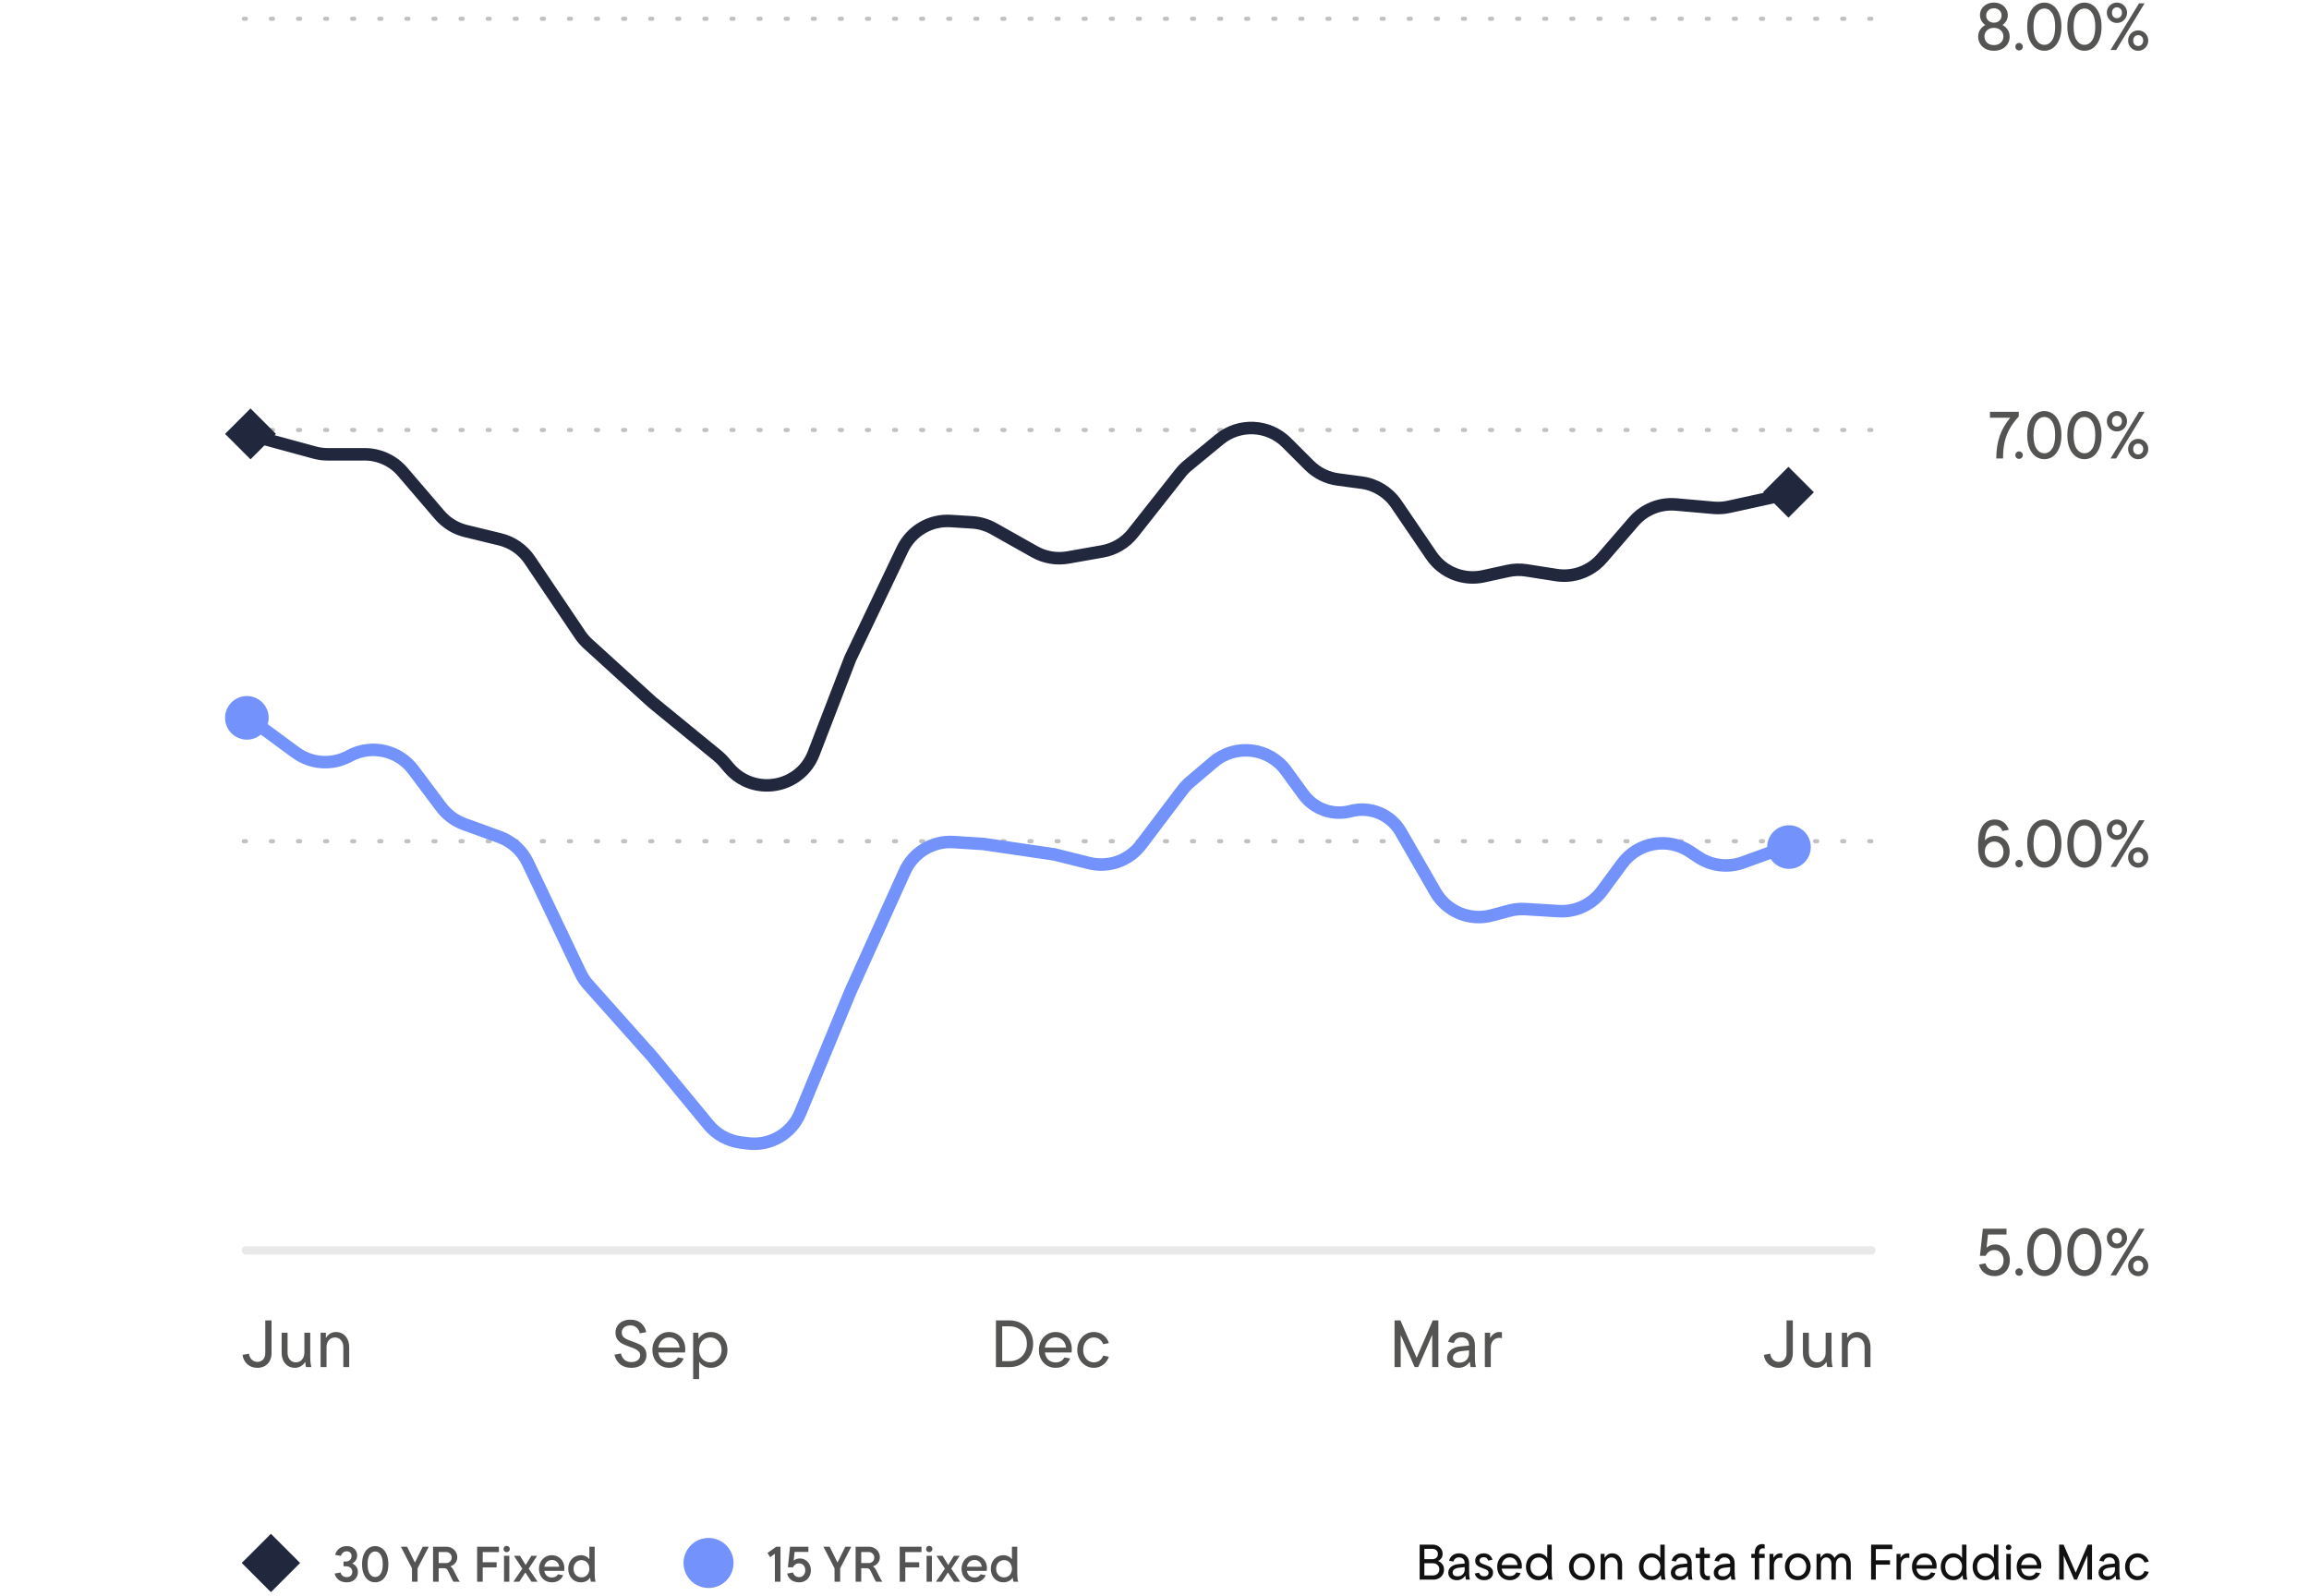 <svg width="554" height="383" viewBox="0 0 554 383" fill="none" xmlns="http://www.w3.org/2000/svg">
<line x1="58.5" y1="4.5" x2="449.5" y2="4.5" stroke="#C1C1C1" stroke-linecap="round" stroke-dasharray="0.5 6"/>
<line x1="58.5" y1="103.167" x2="449.5" y2="103.167" stroke="#C1C1C1" stroke-linecap="round" stroke-dasharray="0.5 6"/>
<line x1="58.5" y1="201.833" x2="449.5" y2="201.833" stroke="#C1C1C1" stroke-linecap="round" stroke-dasharray="0.5 6"/>
<line x1="59" y1="300" x2="449" y2="300" stroke="#E9E9E9" stroke-width="2" stroke-linecap="round"/>
<path d="M61.744 328.176C60.784 328.176 59.984 327.893 59.344 327.328C58.715 326.763 58.331 326.011 58.192 325.072L59.728 324.784C59.813 325.371 60.037 325.845 60.4 326.208C60.773 326.571 61.221 326.752 61.744 326.752C62.331 326.752 62.795 326.56 63.136 326.176C63.477 325.792 63.648 325.28 63.648 324.64V316.8H65.152V324.64C65.152 325.344 65.013 325.963 64.736 326.496C64.459 327.029 64.059 327.445 63.536 327.744C63.024 328.032 62.427 328.176 61.744 328.176ZM73.414 328C73.329 327.669 73.275 327.275 73.254 326.816H73.174C72.928 327.221 72.593 327.552 72.166 327.808C71.75 328.053 71.275 328.176 70.742 328.176C70.134 328.176 69.585 328.027 69.094 327.728C68.614 327.419 68.24 326.992 67.974 326.448C67.707 325.893 67.574 325.264 67.574 324.56V319.76H68.998V324.512C68.998 325.205 69.179 325.771 69.542 326.208C69.915 326.645 70.395 326.864 70.982 326.864C71.59 326.864 72.081 326.645 72.454 326.208C72.838 325.771 73.03 325.205 73.03 324.512V319.76H74.438V325.488C74.438 326.533 74.528 327.371 74.71 328H73.414ZM80.615 319.584C81.224 319.584 81.767 319.733 82.248 320.032C82.728 320.331 83.101 320.757 83.368 321.312C83.645 321.856 83.784 322.485 83.784 323.2V328H82.376V323.248C82.376 322.544 82.189 321.979 81.816 321.552C81.442 321.115 80.968 320.896 80.391 320.896C79.784 320.896 79.287 321.115 78.903 321.552C78.53 321.979 78.344 322.544 78.344 323.248V328H76.919V319.76H78.183V320.928H78.263C78.466 320.576 78.765 320.267 79.159 320C79.565 319.723 80.05 319.584 80.615 319.584Z" fill="#545453"/>
<path d="M151.47 328.176C150.382 328.176 149.491 327.893 148.798 327.328C148.105 326.752 147.646 325.984 147.422 325.024L148.974 324.736C149.134 325.376 149.422 325.883 149.838 326.256C150.265 326.619 150.798 326.8 151.438 326.8C152.121 326.8 152.649 326.651 153.022 326.352C153.406 326.043 153.598 325.648 153.598 325.168C153.598 324.805 153.486 324.507 153.262 324.272C153.049 324.027 152.777 323.829 152.446 323.68C152.126 323.52 151.683 323.344 151.118 323.152C150.382 322.885 149.785 322.635 149.326 322.4C148.878 322.165 148.489 321.835 148.158 321.408C147.838 320.971 147.678 320.405 147.678 319.712C147.678 319.125 147.822 318.597 148.11 318.128C148.409 317.659 148.83 317.291 149.374 317.024C149.918 316.757 150.542 316.624 151.246 316.624C152.302 316.624 153.15 316.896 153.79 317.44C154.441 317.984 154.862 318.709 155.054 319.616L153.502 319.904C153.363 319.285 153.097 318.816 152.702 318.496C152.307 318.165 151.822 318 151.246 318C150.617 318 150.115 318.16 149.742 318.48C149.369 318.8 149.182 319.211 149.182 319.712C149.182 320.107 149.294 320.437 149.518 320.704C149.753 320.96 150.041 321.168 150.382 321.328C150.723 321.488 151.187 321.669 151.774 321.872C152.499 322.128 153.081 322.368 153.518 322.592C153.955 322.805 154.329 323.12 154.638 323.536C154.947 323.941 155.102 324.469 155.102 325.12C155.102 325.717 154.953 326.245 154.654 326.704C154.366 327.163 153.945 327.525 153.39 327.792C152.846 328.048 152.206 328.176 151.47 328.176ZM164.419 323.68C164.419 324.043 164.398 324.315 164.355 324.496H157.971C158.067 325.232 158.339 325.813 158.787 326.24C159.246 326.667 159.832 326.88 160.547 326.88C161.518 326.88 162.222 326.48 162.659 325.68L164.035 325.936C163.736 326.64 163.288 327.189 162.691 327.584C162.094 327.979 161.379 328.176 160.547 328.176C159.768 328.176 159.07 327.989 158.451 327.616C157.843 327.243 157.368 326.731 157.027 326.08C156.696 325.429 156.531 324.693 156.531 323.872C156.531 323.083 156.702 322.363 157.043 321.712C157.395 321.051 157.875 320.533 158.483 320.16C159.091 319.776 159.774 319.584 160.531 319.584C161.278 319.584 161.944 319.76 162.531 320.112C163.128 320.464 163.592 320.955 163.923 321.584C164.254 322.203 164.419 322.901 164.419 323.68ZM160.531 320.88C159.859 320.88 159.288 321.109 158.819 321.568C158.35 322.016 158.062 322.603 157.955 323.328H163.043C162.968 322.603 162.702 322.016 162.243 321.568C161.795 321.109 161.224 320.88 160.531 320.88ZM170.582 319.584C171.329 319.584 172.001 319.771 172.598 320.144C173.195 320.517 173.665 321.035 174.006 321.696C174.358 322.347 174.534 323.077 174.534 323.888C174.534 324.699 174.358 325.429 174.006 326.08C173.665 326.731 173.19 327.243 172.582 327.616C171.974 327.989 171.297 328.176 170.55 328.176C169.963 328.176 169.425 328.048 168.934 327.792C168.443 327.536 168.07 327.2 167.814 326.784H167.734V330.88H166.31V319.76H167.574V321.104H167.654C167.985 320.613 168.401 320.24 168.902 319.984C169.403 319.717 169.963 319.584 170.582 319.584ZM170.422 326.864C170.934 326.864 171.393 326.736 171.798 326.48C172.214 326.224 172.539 325.872 172.774 325.424C173.009 324.965 173.126 324.453 173.126 323.888C173.126 323.312 173.009 322.8 172.774 322.352C172.539 321.893 172.214 321.536 171.798 321.28C171.393 321.024 170.934 320.896 170.422 320.896C169.91 320.896 169.446 321.024 169.03 321.28C168.625 321.536 168.305 321.893 168.07 322.352C167.846 322.8 167.734 323.312 167.734 323.888C167.734 324.453 167.846 324.965 168.07 325.424C168.305 325.872 168.625 326.224 169.03 326.48C169.446 326.736 169.91 326.864 170.422 326.864Z" fill="#545453"/>
<path d="M238.956 328V316.8H242.252C243.308 316.8 244.263 317.045 245.116 317.536C245.98 318.016 246.657 318.683 247.148 319.536C247.639 320.389 247.884 321.344 247.884 322.4C247.884 323.456 247.639 324.411 247.148 325.264C246.657 326.117 245.98 326.789 245.116 327.28C244.263 327.76 243.308 328 242.252 328H238.956ZM242.252 326.576C243.041 326.576 243.745 326.4 244.364 326.048C244.993 325.696 245.484 325.205 245.836 324.576C246.199 323.936 246.38 323.211 246.38 322.4C246.38 321.589 246.199 320.869 245.836 320.24C245.484 319.6 244.993 319.104 244.364 318.752C243.745 318.4 243.041 318.224 242.252 318.224H240.46V326.576H242.252ZM257.153 323.68C257.153 324.043 257.132 324.315 257.089 324.496H250.705C250.801 325.232 251.073 325.813 251.521 326.24C251.98 326.667 252.567 326.88 253.281 326.88C254.252 326.88 254.956 326.48 255.393 325.68L256.769 325.936C256.471 326.64 256.023 327.189 255.425 327.584C254.828 327.979 254.113 328.176 253.281 328.176C252.503 328.176 251.804 327.989 251.185 327.616C250.577 327.243 250.103 326.731 249.761 326.08C249.431 325.429 249.265 324.693 249.265 323.872C249.265 323.083 249.436 322.363 249.777 321.712C250.129 321.051 250.609 320.533 251.217 320.16C251.825 319.776 252.508 319.584 253.265 319.584C254.012 319.584 254.679 319.76 255.265 320.112C255.863 320.464 256.327 320.955 256.657 321.584C256.988 322.203 257.153 322.901 257.153 323.68ZM253.265 320.88C252.593 320.88 252.023 321.109 251.553 321.568C251.084 322.016 250.796 322.603 250.689 323.328H255.777C255.703 322.603 255.436 322.016 254.977 321.568C254.529 321.109 253.959 320.88 253.265 320.88ZM262.421 328.176C261.706 328.176 261.045 327.989 260.437 327.616C259.839 327.243 259.359 326.731 258.997 326.08C258.645 325.419 258.469 324.683 258.469 323.872C258.469 323.072 258.645 322.347 258.997 321.696C259.359 321.035 259.839 320.517 260.437 320.144C261.045 319.771 261.706 319.584 262.421 319.584C263.295 319.584 264.058 319.829 264.709 320.32C265.359 320.811 265.807 321.451 266.053 322.24L264.693 322.512C264.49 322.011 264.197 321.616 263.813 321.328C263.429 321.04 262.97 320.896 262.437 320.896C261.978 320.896 261.551 321.024 261.157 321.28C260.773 321.525 260.463 321.877 260.229 322.336C260.005 322.784 259.893 323.296 259.893 323.872C259.893 324.448 260.005 324.965 260.229 325.424C260.463 325.872 260.773 326.224 261.157 326.48C261.551 326.736 261.978 326.864 262.437 326.864C262.97 326.864 263.429 326.725 263.813 326.448C264.207 326.16 264.501 325.76 264.693 325.248L266.053 325.52C265.786 326.299 265.327 326.939 264.677 327.44C264.026 327.931 263.274 328.176 262.421 328.176Z" fill="#545453"/>
<path d="M339.893 325.776L343.765 316.8H345.109V328H343.637V320.24L340.277 328H339.413L336.069 320.288V328H334.597V316.8H336.005L339.893 325.776ZM352.851 328C352.765 327.691 352.712 327.296 352.691 326.816H352.595C351.901 327.723 351.011 328.176 349.923 328.176C349.133 328.176 348.483 327.957 347.971 327.52C347.459 327.072 347.203 326.496 347.203 325.792C347.203 325.013 347.507 324.379 348.115 323.888C348.733 323.397 349.544 323.109 350.547 323.024L352.451 322.848V322.704C352.451 322.139 352.291 321.696 351.971 321.376C351.651 321.045 351.203 320.88 350.627 320.88C350.179 320.88 349.795 321.003 349.475 321.248C349.165 321.483 348.952 321.808 348.835 322.224L347.459 321.952C347.651 321.227 348.024 320.651 348.579 320.224C349.133 319.797 349.821 319.584 350.643 319.584C351.635 319.584 352.419 319.872 352.995 320.448C353.581 321.013 353.875 321.792 353.875 322.784V325.488C353.875 326.576 353.96 327.413 354.131 328H352.851ZM350.163 326.944C350.824 326.944 351.368 326.741 351.795 326.336C352.232 325.92 352.451 325.403 352.451 324.784V323.984L350.674 324.176C350.056 324.24 349.555 324.405 349.171 324.672C348.797 324.928 348.611 325.28 348.611 325.728C348.611 326.123 348.749 326.427 349.027 326.64C349.315 326.843 349.693 326.944 350.163 326.944ZM356.263 328V319.76H357.527V320.928H357.607C357.831 320.533 358.125 320.213 358.487 319.968C358.861 319.712 359.277 319.584 359.735 319.584C359.981 319.584 360.189 319.605 360.359 319.648V321.072C360.189 321.019 359.981 320.992 359.735 320.992C359.127 320.992 358.631 321.205 358.247 321.632C357.874 322.059 357.687 322.64 357.687 323.376V328H356.263Z" fill="#545453"/>
<path d="M426.744 328.176C425.784 328.176 424.984 327.893 424.344 327.328C423.715 326.763 423.331 326.011 423.192 325.072L424.728 324.784C424.813 325.371 425.037 325.845 425.4 326.208C425.773 326.571 426.221 326.752 426.744 326.752C427.331 326.752 427.795 326.56 428.136 326.176C428.477 325.792 428.648 325.28 428.648 324.64V316.8H430.152V324.64C430.152 325.344 430.013 325.963 429.736 326.496C429.459 327.029 429.059 327.445 428.536 327.744C428.024 328.032 427.427 328.176 426.744 328.176ZM438.414 328C438.329 327.669 438.275 327.275 438.254 326.816H438.174C437.929 327.221 437.593 327.552 437.166 327.808C436.75 328.053 436.275 328.176 435.742 328.176C435.134 328.176 434.585 328.027 434.094 327.728C433.614 327.419 433.241 326.992 432.974 326.448C432.707 325.893 432.574 325.264 432.574 324.56V319.76H433.998V324.512C433.998 325.205 434.179 325.771 434.542 326.208C434.915 326.645 435.395 326.864 435.982 326.864C436.59 326.864 437.081 326.645 437.454 326.208C437.838 325.771 438.03 325.205 438.03 324.512V319.76H439.438V325.488C439.438 326.533 439.529 327.371 439.71 328H438.414ZM445.616 319.584C446.224 319.584 446.768 319.733 447.248 320.032C447.728 320.331 448.101 320.757 448.368 321.312C448.645 321.856 448.784 322.485 448.784 323.2V328H447.376V323.248C447.376 322.544 447.189 321.979 446.816 321.552C446.442 321.115 445.968 320.896 445.391 320.896C444.784 320.896 444.288 321.115 443.904 321.552C443.53 321.979 443.344 322.544 443.344 323.248V328H441.92V319.76H443.184V320.928H443.264C443.466 320.576 443.765 320.267 444.16 320C444.565 319.723 445.05 319.584 445.616 319.584Z" fill="#545453"/>
<g clip-path="url(#clip0_6070_4223)">
<path d="M65 368L72 375L65 382L58 375L65 368Z" fill="#21273D"/>
<path d="M84.512 375.132C84.904 375.292 85.228 375.544 85.484 375.888C85.74 376.232 85.868 376.668 85.868 377.196C85.868 377.636 85.76 378.044 85.544 378.42C85.336 378.796 85.028 379.096 84.62 379.32C84.22 379.536 83.744 379.644 83.192 379.644C82.424 379.644 81.784 379.452 81.272 379.068C80.768 378.676 80.44 378.168 80.288 377.544L81.692 377.28C81.796 377.624 81.976 377.896 82.232 378.096C82.496 378.296 82.812 378.396 83.18 378.396C83.604 378.396 83.932 378.28 84.164 378.048C84.404 377.816 84.524 377.504 84.524 377.112C84.524 376.72 84.388 376.404 84.116 376.164C83.844 375.916 83.472 375.792 83 375.792H82.424V374.652H82.94C83.372 374.652 83.712 374.532 83.96 374.292C84.216 374.044 84.344 373.728 84.344 373.344C84.344 372.992 84.24 372.716 84.032 372.516C83.832 372.308 83.548 372.204 83.18 372.204C82.844 372.204 82.556 372.304 82.316 372.504C82.076 372.696 81.904 372.964 81.8 373.308L80.408 373.056C80.576 372.424 80.904 371.916 81.392 371.532C81.88 371.148 82.492 370.956 83.228 370.956C83.716 370.956 84.148 371.056 84.524 371.256C84.9 371.456 85.188 371.728 85.388 372.072C85.588 372.408 85.688 372.78 85.688 373.188C85.688 373.652 85.576 374.044 85.352 374.364C85.136 374.684 84.856 374.94 84.512 375.132ZM90.023 379.644C89.431 379.644 88.895 379.48 88.415 379.152C87.943 378.816 87.567 378.324 87.287 377.676C87.007 377.02 86.867 376.228 86.867 375.3C86.867 374.372 87.007 373.584 87.287 372.936C87.567 372.28 87.943 371.788 88.415 371.46C88.895 371.124 89.431 370.956 90.023 370.956C90.607 370.956 91.139 371.124 91.619 371.46C92.099 371.788 92.479 372.28 92.759 372.936C93.039 373.592 93.179 374.38 93.179 375.3C93.179 376.22 93.039 377.008 92.759 377.664C92.479 378.32 92.099 378.816 91.619 379.152C91.139 379.48 90.607 379.644 90.023 379.644ZM90.023 378.36C90.551 378.36 90.983 378.108 91.319 377.604C91.663 377.092 91.835 376.324 91.835 375.3C91.835 374.276 91.663 373.512 91.319 373.008C90.983 372.496 90.551 372.24 90.023 372.24C89.487 372.24 89.047 372.492 88.703 372.996C88.367 373.5 88.199 374.268 88.199 375.3C88.199 376.332 88.367 377.1 88.703 377.604C89.047 378.108 89.487 378.36 90.023 378.36ZM99.556 374.904L101.428 371.1H102.868L100.192 376.296V379.5H98.848V376.296L96.184 371.1H97.672L99.556 374.904ZM109.703 378.456C109.839 378.72 109.951 378.928 110.039 379.08C110.127 379.224 110.227 379.364 110.339 379.5H108.815C108.695 379.356 108.535 379.072 108.335 378.648L107.579 377.064C107.435 376.752 107.291 376.54 107.147 376.428C107.003 376.316 106.795 376.26 106.523 376.26H105.251V379.5H103.907V371.1H107.039C107.543 371.1 107.999 371.212 108.407 371.436C108.815 371.66 109.135 371.968 109.367 372.36C109.599 372.744 109.715 373.168 109.715 373.632C109.715 374.152 109.563 374.604 109.259 374.988C108.963 375.364 108.559 375.64 108.047 375.816C108.207 375.904 108.351 376.028 108.479 376.188C108.607 376.34 108.739 376.552 108.875 376.824L109.703 378.456ZM107.003 375.024C107.403 375.024 107.731 374.9 107.987 374.652C108.243 374.404 108.371 374.092 108.371 373.716C108.371 373.324 108.243 373.004 107.987 372.756C107.731 372.5 107.403 372.372 107.003 372.372H105.251V375.024H107.003ZM119.709 371.1V372.384H115.821V374.832H119.157V376.068H115.821V379.5H114.477V371.1H119.709ZM122.203 379.5H120.931V373.272H122.203V379.5ZM121.567 372.408C121.359 372.408 121.179 372.336 121.027 372.192C120.883 372.048 120.811 371.868 120.811 371.652C120.811 371.436 120.883 371.256 121.027 371.112C121.179 370.968 121.359 370.896 121.567 370.896C121.775 370.896 121.951 370.968 122.095 371.112C122.247 371.256 122.323 371.436 122.323 371.652C122.323 371.868 122.247 372.048 122.095 372.192C121.951 372.336 121.775 372.408 121.567 372.408ZM126.846 376.368L128.994 379.5H127.518L126.054 377.28L124.578 379.5H123.174L125.322 376.368L123.306 373.272H124.758L126.126 375.492L127.494 373.272H128.874L126.846 376.368ZM135.407 376.248C135.407 376.544 135.391 376.76 135.359 376.896H130.595C130.683 377.392 130.887 377.784 131.207 378.072C131.527 378.352 131.931 378.492 132.419 378.492C133.075 378.492 133.563 378.232 133.883 377.712L135.119 377.952C134.895 378.48 134.551 378.896 134.087 379.2C133.623 379.496 133.067 379.644 132.419 379.644C131.819 379.644 131.283 379.504 130.811 379.224C130.339 378.936 129.971 378.544 129.707 378.048C129.451 377.552 129.323 376.996 129.323 376.38C129.323 375.788 129.455 375.244 129.719 374.748C129.991 374.252 130.359 373.86 130.823 373.572C131.295 373.284 131.823 373.14 132.407 373.14C132.975 373.14 133.487 373.276 133.943 373.548C134.407 373.812 134.767 374.18 135.023 374.652C135.279 375.124 135.407 375.656 135.407 376.248ZM132.407 374.28C131.935 374.28 131.535 374.432 131.207 374.736C130.887 375.032 130.683 375.424 130.595 375.912H134.183C134.119 375.424 133.927 375.032 133.607 374.736C133.287 374.432 132.887 374.28 132.407 374.28ZM141.767 379.5C141.687 379.196 141.635 378.884 141.611 378.564H141.563C141.315 378.916 140.999 379.184 140.615 379.368C140.239 379.552 139.815 379.644 139.343 379.644C138.775 379.644 138.263 379.504 137.807 379.224C137.351 378.944 136.991 378.556 136.727 378.06C136.471 377.556 136.343 376.996 136.343 376.38C136.343 375.764 136.471 375.212 136.727 374.724C136.991 374.228 137.351 373.84 137.807 373.56C138.271 373.28 138.787 373.14 139.355 373.14C139.787 373.14 140.183 373.228 140.543 373.404C140.911 373.58 141.179 373.8 141.347 374.064H141.407V371.1H142.679V377.544C142.679 378.368 142.751 379.02 142.895 379.5H141.767ZM139.511 378.456C139.871 378.456 140.195 378.368 140.483 378.192C140.771 378.016 140.995 377.772 141.155 377.46C141.323 377.14 141.407 376.78 141.407 376.38C141.407 375.988 141.323 375.636 141.155 375.324C140.995 375.004 140.771 374.756 140.483 374.58C140.195 374.404 139.871 374.316 139.511 374.316C139.151 374.316 138.827 374.404 138.539 374.58C138.251 374.756 138.023 375.004 137.855 375.324C137.695 375.636 137.615 375.988 137.615 376.38C137.615 376.78 137.695 377.14 137.855 377.46C138.023 377.772 138.251 378.016 138.539 378.192C138.827 378.368 139.151 378.456 139.511 378.456Z" fill="#545454"/>
<circle cx="170" cy="375" r="6" fill="#7392FC"/>
<path d="M184.156 372.6L186.232 371.1H187.264V379.5H185.92V372.792L184.792 373.62L184.156 372.6ZM191.901 373.92C192.389 373.92 192.837 374.044 193.245 374.292C193.653 374.532 193.973 374.872 194.205 375.312C194.437 375.744 194.553 376.228 194.553 376.764C194.553 377.308 194.433 377.8 194.193 378.24C193.953 378.68 193.621 379.024 193.197 379.272C192.773 379.52 192.293 379.644 191.757 379.644C190.997 379.644 190.361 379.456 189.849 379.08C189.337 378.696 189.009 378.184 188.865 377.544L190.269 377.28C190.365 377.624 190.541 377.896 190.797 378.096C191.053 378.296 191.373 378.396 191.757 378.396C192.181 378.396 192.529 378.244 192.801 377.94C193.073 377.636 193.209 377.24 193.209 376.752C193.209 376.256 193.069 375.856 192.789 375.552C192.509 375.248 192.149 375.096 191.709 375.096C191.365 375.096 191.069 375.184 190.821 375.36C190.573 375.536 190.389 375.764 190.269 376.044H189.045L189.549 371.1H193.953V372.348H190.653L190.425 374.424C190.601 374.272 190.817 374.152 191.073 374.064C191.329 373.968 191.605 373.92 191.901 373.92ZM200.943 374.904L202.815 371.1H204.255L201.579 376.296V379.5H200.235V376.296L197.571 371.1H199.059L200.943 374.904ZM211.09 378.456C211.226 378.72 211.338 378.928 211.426 379.08C211.514 379.224 211.614 379.364 211.726 379.5H210.202C210.082 379.356 209.922 379.072 209.722 378.648L208.966 377.064C208.822 376.752 208.678 376.54 208.534 376.428C208.39 376.316 208.182 376.26 207.91 376.26H206.638V379.5H205.294V371.1H208.426C208.93 371.1 209.386 371.212 209.794 371.436C210.202 371.66 210.522 371.968 210.754 372.36C210.986 372.744 211.102 373.168 211.102 373.632C211.102 374.152 210.95 374.604 210.646 374.988C210.35 375.364 209.946 375.64 209.434 375.816C209.594 375.904 209.738 376.028 209.866 376.188C209.994 376.34 210.126 376.552 210.262 376.824L211.09 378.456ZM208.39 375.024C208.79 375.024 209.118 374.9 209.374 374.652C209.63 374.404 209.758 374.092 209.758 373.716C209.758 373.324 209.63 373.004 209.374 372.756C209.118 372.5 208.79 372.372 208.39 372.372H206.638V375.024H208.39ZM221.096 371.1V372.384H217.208V374.832H220.544V376.068H217.208V379.5H215.864V371.1H221.096ZM223.59 379.5H222.318V373.272H223.59V379.5ZM222.954 372.408C222.746 372.408 222.566 372.336 222.414 372.192C222.27 372.048 222.198 371.868 222.198 371.652C222.198 371.436 222.27 371.256 222.414 371.112C222.566 370.968 222.746 370.896 222.954 370.896C223.162 370.896 223.338 370.968 223.482 371.112C223.634 371.256 223.71 371.436 223.71 371.652C223.71 371.868 223.634 372.048 223.482 372.192C223.338 372.336 223.162 372.408 222.954 372.408ZM228.233 376.368L230.381 379.5H228.905L227.441 377.28L225.965 379.5H224.561L226.709 376.368L224.693 373.272H226.145L227.513 375.492L228.881 373.272H230.261L228.233 376.368ZM236.794 376.248C236.794 376.544 236.778 376.76 236.746 376.896H231.982C232.07 377.392 232.274 377.784 232.594 378.072C232.914 378.352 233.318 378.492 233.806 378.492C234.462 378.492 234.95 378.232 235.27 377.712L236.506 377.952C236.282 378.48 235.938 378.896 235.474 379.2C235.01 379.496 234.454 379.644 233.806 379.644C233.206 379.644 232.67 379.504 232.198 379.224C231.726 378.936 231.358 378.544 231.094 378.048C230.838 377.552 230.71 376.996 230.71 376.38C230.71 375.788 230.842 375.244 231.106 374.748C231.378 374.252 231.746 373.86 232.21 373.572C232.682 373.284 233.21 373.14 233.794 373.14C234.362 373.14 234.874 373.276 235.33 373.548C235.794 373.812 236.154 374.18 236.41 374.652C236.666 375.124 236.794 375.656 236.794 376.248ZM233.794 374.28C233.322 374.28 232.922 374.432 232.594 374.736C232.274 375.032 232.07 375.424 231.982 375.912H235.57C235.506 375.424 235.314 375.032 234.994 374.736C234.674 374.432 234.274 374.28 233.794 374.28ZM243.154 379.5C243.074 379.196 243.022 378.884 242.998 378.564H242.95C242.702 378.916 242.386 379.184 242.002 379.368C241.626 379.552 241.202 379.644 240.73 379.644C240.162 379.644 239.65 379.504 239.194 379.224C238.738 378.944 238.378 378.556 238.114 378.06C237.858 377.556 237.73 376.996 237.73 376.38C237.73 375.764 237.858 375.212 238.114 374.724C238.378 374.228 238.738 373.84 239.194 373.56C239.658 373.28 240.174 373.14 240.742 373.14C241.174 373.14 241.57 373.228 241.93 373.404C242.298 373.58 242.566 373.8 242.734 374.064H242.794V371.1H244.066V377.544C244.066 378.368 244.138 379.02 244.282 379.5H243.154ZM240.898 378.456C241.258 378.456 241.582 378.368 241.87 378.192C242.158 378.016 242.382 377.772 242.542 377.46C242.71 377.14 242.794 376.78 242.794 376.38C242.794 375.988 242.71 375.636 242.542 375.324C242.382 375.004 242.158 374.756 241.87 374.58C241.582 374.404 241.258 374.316 240.898 374.316C240.538 374.316 240.214 374.404 239.926 374.58C239.638 374.756 239.41 375.004 239.242 375.324C239.082 375.636 239.002 375.988 239.002 376.38C239.002 376.78 239.082 377.14 239.242 377.46C239.41 377.772 239.638 378.016 239.926 378.192C240.214 378.368 240.538 378.456 240.898 378.456Z" fill="#545454"/>
</g>
<path d="M345.011 374.512C345.371 374.632 345.703 374.868 346.007 375.22C346.311 375.564 346.463 376.02 346.463 376.588C346.463 377.044 346.355 377.456 346.139 377.824C345.923 378.184 345.615 378.472 345.215 378.688C344.823 378.896 344.375 379 343.871 379H340.619V370.6H343.727C344.191 370.6 344.603 370.7 344.963 370.9C345.331 371.092 345.615 371.356 345.815 371.692C346.023 372.02 346.127 372.388 346.127 372.796C346.127 373.252 346.015 373.624 345.791 373.912C345.575 374.192 345.315 374.392 345.011 374.512ZM341.747 371.608V374.092H343.643C344.051 374.092 344.379 373.976 344.627 373.744C344.875 373.512 344.999 373.212 344.999 372.844C344.999 372.476 344.875 372.18 344.627 371.956C344.379 371.724 344.051 371.608 343.643 371.608H341.747ZM343.787 377.992C344.243 377.992 344.615 377.856 344.903 377.584C345.191 377.304 345.335 376.952 345.335 376.528C345.335 376.104 345.191 375.756 344.903 375.484C344.615 375.204 344.243 375.064 343.787 375.064H341.747V377.992H343.787ZM351.72 379C351.656 378.768 351.616 378.472 351.6 378.112H351.528C351.008 378.792 350.34 379.132 349.524 379.132C348.932 379.132 348.444 378.968 348.06 378.64C347.676 378.304 347.484 377.872 347.484 377.344C347.484 376.76 347.712 376.284 348.168 375.916C348.632 375.548 349.24 375.332 349.992 375.268L351.42 375.136V375.028C351.42 374.604 351.3 374.272 351.06 374.032C350.82 373.784 350.484 373.66 350.052 373.66C349.716 373.66 349.428 373.752 349.188 373.936C348.956 374.112 348.796 374.356 348.708 374.668L347.676 374.464C347.82 373.92 348.1 373.488 348.516 373.168C348.932 372.848 349.448 372.688 350.064 372.688C350.808 372.688 351.396 372.904 351.828 373.336C352.268 373.76 352.488 374.344 352.488 375.088V377.116C352.488 377.932 352.552 378.56 352.68 379H351.72ZM349.704 378.208C350.2 378.208 350.608 378.056 350.928 377.752C351.256 377.44 351.42 377.052 351.42 376.588V375.988L350.088 376.132C349.624 376.18 349.248 376.304 348.96 376.504C348.68 376.696 348.54 376.96 348.54 377.296C348.54 377.592 348.644 377.82 348.852 377.98C349.068 378.132 349.352 378.208 349.704 378.208ZM356.091 379.132C355.507 379.132 355.015 378.984 354.615 378.688C354.215 378.392 353.955 378.008 353.835 377.536L354.855 377.332C354.935 377.596 355.079 377.808 355.287 377.968C355.503 378.128 355.771 378.208 356.091 378.208C356.427 378.208 356.687 378.132 356.871 377.98C357.063 377.82 357.159 377.612 357.159 377.356C357.159 377.164 357.099 377.004 356.979 376.876C356.867 376.748 356.723 376.644 356.547 376.564C356.379 376.484 356.135 376.388 355.815 376.276C355.423 376.14 355.099 376.012 354.843 375.892C354.595 375.764 354.383 375.584 354.207 375.352C354.031 375.112 353.943 374.808 353.943 374.44C353.943 374.112 354.027 373.816 354.195 373.552C354.363 373.288 354.599 373.08 354.903 372.928C355.215 372.768 355.579 372.688 355.995 372.688C356.547 372.688 357.003 372.832 357.363 373.12C357.723 373.4 357.963 373.768 358.083 374.224L357.063 374.428C356.903 373.884 356.547 373.612 355.995 373.612C355.683 373.612 355.439 373.688 355.263 373.84C355.087 373.984 354.999 374.176 354.999 374.416C354.999 374.672 355.107 374.872 355.323 375.016C355.539 375.152 355.867 375.292 356.307 375.436C356.715 375.58 357.047 375.716 357.303 375.844C357.559 375.972 357.775 376.156 357.951 376.396C358.135 376.636 358.227 376.944 358.227 377.32C358.227 377.848 358.035 378.284 357.651 378.628C357.267 378.964 356.747 379.132 356.091 379.132ZM365.142 375.76C365.142 376.032 365.126 376.236 365.094 376.372H360.306C360.378 376.924 360.582 377.36 360.918 377.68C361.262 378 361.702 378.16 362.238 378.16C362.966 378.16 363.494 377.86 363.822 377.26L364.854 377.452C364.63 377.98 364.294 378.392 363.846 378.688C363.398 378.984 362.862 379.132 362.238 379.132C361.654 379.132 361.13 378.992 360.666 378.712C360.21 378.432 359.854 378.048 359.598 377.56C359.35 377.072 359.226 376.52 359.226 375.904C359.226 375.312 359.354 374.772 359.61 374.284C359.874 373.788 360.234 373.4 360.69 373.12C361.146 372.832 361.658 372.688 362.226 372.688C362.786 372.688 363.286 372.82 363.726 373.084C364.174 373.348 364.522 373.716 364.77 374.188C365.018 374.652 365.142 375.176 365.142 375.76ZM362.226 373.66C361.722 373.66 361.294 373.832 360.942 374.176C360.59 374.512 360.374 374.952 360.294 375.496H364.11C364.054 374.952 363.854 374.512 363.51 374.176C363.174 373.832 362.746 373.66 362.226 373.66ZM371.541 379C371.453 378.736 371.397 378.396 371.373 377.98H371.325C371.069 378.364 370.749 378.652 370.365 378.844C369.989 379.036 369.569 379.132 369.105 379.132C368.545 379.132 368.037 378.992 367.581 378.712C367.133 378.432 366.777 378.048 366.513 377.56C366.257 377.064 366.129 376.512 366.129 375.904C366.129 375.296 366.257 374.748 366.513 374.26C366.777 373.772 367.137 373.388 367.593 373.108C368.049 372.828 368.561 372.688 369.129 372.688C369.569 372.688 369.969 372.784 370.329 372.976C370.697 373.168 370.981 373.42 371.181 373.732H371.241V370.6H372.297V377.116C372.297 377.916 372.365 378.544 372.501 379H371.541ZM369.213 378.148C369.597 378.148 369.941 378.052 370.245 377.86C370.557 377.668 370.801 377.404 370.977 377.068C371.153 376.724 371.241 376.336 371.241 375.904C371.241 375.48 371.153 375.1 370.977 374.764C370.801 374.42 370.557 374.152 370.245 373.96C369.941 373.768 369.597 373.672 369.213 373.672C368.829 373.672 368.481 373.768 368.169 373.96C367.865 374.152 367.625 374.42 367.449 374.764C367.281 375.1 367.197 375.48 367.197 375.904C367.197 376.336 367.281 376.724 367.449 377.068C367.625 377.404 367.865 377.668 368.169 377.86C368.481 378.052 368.829 378.148 369.213 378.148ZM379.549 379.132C378.965 379.132 378.437 378.992 377.965 378.712C377.501 378.432 377.133 378.048 376.861 377.56C376.597 377.064 376.465 376.512 376.465 375.904C376.465 375.296 376.597 374.748 376.861 374.26C377.133 373.772 377.501 373.388 377.965 373.108C378.437 372.828 378.965 372.688 379.549 372.688C380.133 372.688 380.657 372.828 381.121 373.108C381.593 373.388 381.961 373.772 382.225 374.26C382.497 374.748 382.633 375.296 382.633 375.904C382.633 376.512 382.497 377.064 382.225 377.56C381.961 378.048 381.593 378.432 381.121 378.712C380.657 378.992 380.133 379.132 379.549 379.132ZM379.549 378.148C379.933 378.148 380.277 378.052 380.581 377.86C380.893 377.668 381.137 377.404 381.313 377.068C381.489 376.724 381.577 376.336 381.577 375.904C381.577 375.48 381.489 375.1 381.313 374.764C381.137 374.42 380.893 374.152 380.581 373.96C380.277 373.768 379.933 373.672 379.549 373.672C379.165 373.672 378.817 373.768 378.505 373.96C378.201 374.152 377.961 374.42 377.785 374.764C377.617 375.1 377.533 375.48 377.533 375.904C377.533 376.336 377.617 376.724 377.785 377.068C377.961 377.404 378.201 377.668 378.505 377.86C378.817 378.052 379.165 378.148 379.549 378.148ZM386.817 372.688C387.273 372.688 387.681 372.8 388.041 373.024C388.401 373.248 388.681 373.568 388.881 373.984C389.089 374.392 389.193 374.864 389.193 375.4V379H388.137V375.436C388.137 374.908 387.997 374.484 387.717 374.164C387.437 373.836 387.081 373.672 386.649 373.672C386.193 373.672 385.821 373.836 385.533 374.164C385.253 374.484 385.113 374.908 385.113 375.436V379H384.045V372.82H384.993V373.696H385.053C385.205 373.432 385.429 373.2 385.725 373C386.029 372.792 386.393 372.688 386.817 372.688ZM398.658 379C398.57 378.736 398.514 378.396 398.49 377.98H398.442C398.186 378.364 397.866 378.652 397.482 378.844C397.106 379.036 396.686 379.132 396.222 379.132C395.662 379.132 395.154 378.992 394.698 378.712C394.25 378.432 393.894 378.048 393.63 377.56C393.374 377.064 393.246 376.512 393.246 375.904C393.246 375.296 393.374 374.748 393.63 374.26C393.894 373.772 394.254 373.388 394.71 373.108C395.166 372.828 395.678 372.688 396.246 372.688C396.686 372.688 397.086 372.784 397.446 372.976C397.814 373.168 398.098 373.42 398.298 373.732H398.358V370.6H399.414V377.116C399.414 377.916 399.482 378.544 399.618 379H398.658ZM396.33 378.148C396.714 378.148 397.058 378.052 397.362 377.86C397.674 377.668 397.918 377.404 398.094 377.068C398.27 376.724 398.358 376.336 398.358 375.904C398.358 375.48 398.27 375.1 398.094 374.764C397.918 374.42 397.674 374.152 397.362 373.96C397.058 373.768 396.714 373.672 396.33 373.672C395.946 373.672 395.598 373.768 395.286 373.96C394.982 374.152 394.742 374.42 394.566 374.764C394.398 375.1 394.314 375.48 394.314 375.904C394.314 376.336 394.398 376.724 394.566 377.068C394.742 377.404 394.982 377.668 395.286 377.86C395.598 378.052 395.946 378.148 396.33 378.148ZM405.122 379C405.058 378.768 405.018 378.472 405.002 378.112H404.93C404.41 378.792 403.742 379.132 402.926 379.132C402.334 379.132 401.846 378.968 401.462 378.64C401.078 378.304 400.886 377.872 400.886 377.344C400.886 376.76 401.114 376.284 401.57 375.916C402.034 375.548 402.642 375.332 403.394 375.268L404.822 375.136V375.028C404.822 374.604 404.702 374.272 404.462 374.032C404.222 373.784 403.886 373.66 403.454 373.66C403.118 373.66 402.83 373.752 402.59 373.936C402.358 374.112 402.198 374.356 402.11 374.668L401.078 374.464C401.222 373.92 401.502 373.488 401.918 373.168C402.334 372.848 402.85 372.688 403.466 372.688C404.21 372.688 404.798 372.904 405.23 373.336C405.67 373.76 405.89 374.344 405.89 375.088V377.116C405.89 377.932 405.954 378.56 406.082 379H405.122ZM403.106 378.208C403.602 378.208 404.01 378.056 404.33 377.752C404.658 377.44 404.822 377.052 404.822 376.588V375.988L403.49 376.132C403.026 376.18 402.65 376.304 402.362 376.504C402.082 376.696 401.942 376.96 401.942 377.296C401.942 377.592 402.046 377.82 402.254 377.98C402.47 378.132 402.754 378.208 403.106 378.208ZM409.629 379.132C409.109 379.132 408.685 378.948 408.357 378.58C408.029 378.212 407.865 377.708 407.865 377.068V373.804H406.845V372.82H407.865V371.308H408.921V372.82H410.253V373.804H408.921V377.032C408.921 377.4 409.001 377.676 409.161 377.86C409.329 378.044 409.557 378.136 409.845 378.136C409.989 378.136 410.125 378.112 410.253 378.064V379.024C410.053 379.096 409.845 379.132 409.629 379.132ZM415.423 379C415.359 378.768 415.319 378.472 415.303 378.112H415.231C414.711 378.792 414.043 379.132 413.227 379.132C412.635 379.132 412.147 378.968 411.763 378.64C411.379 378.304 411.187 377.872 411.187 377.344C411.187 376.76 411.415 376.284 411.871 375.916C412.335 375.548 412.943 375.332 413.695 375.268L415.123 375.136V375.028C415.123 374.604 415.003 374.272 414.763 374.032C414.523 373.784 414.187 373.66 413.755 373.66C413.419 373.66 413.131 373.752 412.891 373.936C412.659 374.112 412.499 374.356 412.411 374.668L411.379 374.464C411.523 373.92 411.803 373.488 412.219 373.168C412.635 372.848 413.151 372.688 413.767 372.688C414.511 372.688 415.099 372.904 415.531 373.336C415.971 373.76 416.191 374.344 416.191 375.088V377.116C416.191 377.932 416.255 378.56 416.383 379H415.423ZM413.407 378.208C413.903 378.208 414.311 378.056 414.631 377.752C414.959 377.44 415.123 377.052 415.123 376.588V375.988L413.791 376.132C413.327 376.18 412.951 376.304 412.663 376.504C412.383 376.696 412.243 376.96 412.243 377.296C412.243 377.592 412.347 377.82 412.555 377.98C412.771 378.132 413.055 378.208 413.407 378.208ZM422.98 371.488C422.692 371.488 422.468 371.58 422.308 371.764C422.148 371.948 422.068 372.224 422.068 372.592V372.82H423.4V373.792H422.08V379H421.024V373.792H420.196V372.82H421.024V372.52C421.024 371.888 421.188 371.388 421.516 371.02C421.844 370.652 422.268 370.468 422.788 370.468C422.98 370.468 423.184 370.504 423.4 370.576V371.56C423.28 371.512 423.14 371.488 422.98 371.488ZM424.557 379V372.82H425.505V373.696H425.565C425.733 373.4 425.953 373.16 426.225 372.976C426.505 372.784 426.817 372.688 427.161 372.688C427.345 372.688 427.501 372.704 427.629 372.736V373.804C427.501 373.764 427.345 373.744 427.161 373.744C426.705 373.744 426.333 373.904 426.045 374.224C425.765 374.544 425.625 374.98 425.625 375.532V379H424.557ZM431.346 379.132C430.762 379.132 430.234 378.992 429.762 378.712C429.298 378.432 428.93 378.048 428.658 377.56C428.394 377.064 428.262 376.512 428.262 375.904C428.262 375.296 428.394 374.748 428.658 374.26C428.93 373.772 429.298 373.388 429.762 373.108C430.234 372.828 430.762 372.688 431.346 372.688C431.93 372.688 432.454 372.828 432.918 373.108C433.39 373.388 433.758 373.772 434.022 374.26C434.294 374.748 434.43 375.296 434.43 375.904C434.43 376.512 434.294 377.064 434.022 377.56C433.758 378.048 433.39 378.432 432.918 378.712C432.454 378.992 431.93 379.132 431.346 379.132ZM431.346 378.148C431.73 378.148 432.074 378.052 432.378 377.86C432.69 377.668 432.934 377.404 433.11 377.068C433.286 376.724 433.374 376.336 433.374 375.904C433.374 375.48 433.286 375.1 433.11 374.764C432.934 374.42 432.69 374.152 432.378 373.96C432.074 373.768 431.73 373.672 431.346 373.672C430.962 373.672 430.614 373.768 430.302 373.96C429.998 374.152 429.758 374.42 429.582 374.764C429.414 375.1 429.33 375.48 429.33 375.904C429.33 376.336 429.414 376.724 429.582 377.068C429.758 377.404 429.998 377.668 430.302 377.86C430.614 378.052 430.962 378.148 431.346 378.148ZM441.986 372.688C442.378 372.688 442.73 372.792 443.042 373C443.354 373.2 443.598 373.496 443.774 373.888C443.958 374.272 444.05 374.724 444.05 375.244V379H442.994V375.268C442.994 374.772 442.878 374.384 442.646 374.104C442.422 373.816 442.126 373.672 441.758 373.672C441.398 373.672 441.094 373.82 440.846 374.116C440.598 374.412 440.474 374.796 440.474 375.268V379H439.418V375.268C439.418 374.772 439.302 374.384 439.07 374.104C438.846 373.816 438.55 373.672 438.182 373.672C437.814 373.672 437.51 373.82 437.27 374.116C437.03 374.404 436.91 374.788 436.91 375.268V379H435.842V372.82H436.79V373.708H436.85C437.002 373.436 437.21 373.2 437.474 373C437.738 372.792 438.054 372.688 438.422 372.688C438.87 372.688 439.238 372.804 439.526 373.036C439.822 373.268 440.034 373.524 440.162 373.804C440.322 373.516 440.554 373.26 440.858 373.036C441.162 372.804 441.538 372.688 441.986 372.688ZM454.024 370.6V371.668H450.064V374.356H453.472V375.4H450.064V379H448.936V370.6H454.024ZM455.037 379V372.82H455.985V373.696H456.045C456.213 373.4 456.433 373.16 456.705 372.976C456.985 372.784 457.297 372.688 457.641 372.688C457.825 372.688 457.981 372.704 458.109 372.736V373.804C457.981 373.764 457.825 373.744 457.641 373.744C457.185 373.744 456.813 373.904 456.525 374.224C456.245 374.544 456.105 374.98 456.105 375.532V379H455.037ZM464.658 375.76C464.658 376.032 464.642 376.236 464.61 376.372H459.822C459.894 376.924 460.098 377.36 460.434 377.68C460.778 378 461.218 378.16 461.754 378.16C462.482 378.16 463.01 377.86 463.338 377.26L464.37 377.452C464.146 377.98 463.81 378.392 463.362 378.688C462.914 378.984 462.378 379.132 461.754 379.132C461.17 379.132 460.646 378.992 460.182 378.712C459.726 378.432 459.37 378.048 459.114 377.56C458.866 377.072 458.742 376.52 458.742 375.904C458.742 375.312 458.87 374.772 459.126 374.284C459.39 373.788 459.75 373.4 460.206 373.12C460.662 372.832 461.174 372.688 461.742 372.688C462.302 372.688 462.802 372.82 463.242 373.084C463.69 373.348 464.038 373.716 464.286 374.188C464.534 374.652 464.658 375.176 464.658 375.76ZM461.742 373.66C461.238 373.66 460.81 373.832 460.458 374.176C460.106 374.512 459.89 374.952 459.81 375.496H463.626C463.57 374.952 463.37 374.512 463.026 374.176C462.69 373.832 462.262 373.66 461.742 373.66ZM471.056 379C470.968 378.736 470.912 378.396 470.888 377.98H470.84C470.584 378.364 470.264 378.652 469.88 378.844C469.504 379.036 469.084 379.132 468.62 379.132C468.06 379.132 467.552 378.992 467.096 378.712C466.648 378.432 466.292 378.048 466.028 377.56C465.772 377.064 465.644 376.512 465.644 375.904C465.644 375.296 465.772 374.748 466.028 374.26C466.292 373.772 466.652 373.388 467.108 373.108C467.564 372.828 468.076 372.688 468.644 372.688C469.084 372.688 469.484 372.784 469.844 372.976C470.212 373.168 470.496 373.42 470.696 373.732H470.756V370.6H471.812V377.116C471.812 377.916 471.88 378.544 472.016 379H471.056ZM468.728 378.148C469.112 378.148 469.456 378.052 469.76 377.86C470.072 377.668 470.316 377.404 470.492 377.068C470.668 376.724 470.756 376.336 470.756 375.904C470.756 375.48 470.668 375.1 470.492 374.764C470.316 374.42 470.072 374.152 469.76 373.96C469.456 373.768 469.112 373.672 468.728 373.672C468.344 373.672 467.996 373.768 467.684 373.96C467.38 374.152 467.14 374.42 466.964 374.764C466.796 375.1 466.712 375.48 466.712 375.904C466.712 376.336 466.796 376.724 466.964 377.068C467.14 377.404 467.38 377.668 467.684 377.86C467.996 378.052 468.344 378.148 468.728 378.148ZM478.709 379C478.621 378.736 478.565 378.396 478.541 377.98H478.493C478.237 378.364 477.917 378.652 477.533 378.844C477.157 379.036 476.737 379.132 476.273 379.132C475.713 379.132 475.205 378.992 474.749 378.712C474.301 378.432 473.945 378.048 473.681 377.56C473.425 377.064 473.297 376.512 473.297 375.904C473.297 375.296 473.425 374.748 473.681 374.26C473.945 373.772 474.305 373.388 474.761 373.108C475.217 372.828 475.729 372.688 476.297 372.688C476.737 372.688 477.137 372.784 477.497 372.976C477.865 373.168 478.149 373.42 478.349 373.732H478.409V370.6H479.465V377.116C479.465 377.916 479.533 378.544 479.669 379H478.709ZM476.381 378.148C476.765 378.148 477.109 378.052 477.413 377.86C477.725 377.668 477.969 377.404 478.145 377.068C478.321 376.724 478.409 376.336 478.409 375.904C478.409 375.48 478.321 375.1 478.145 374.764C477.969 374.42 477.725 374.152 477.413 373.96C477.109 373.768 476.765 373.672 476.381 373.672C475.997 373.672 475.649 373.768 475.337 373.96C475.033 374.152 474.793 374.42 474.617 374.764C474.449 375.1 474.365 375.48 474.365 375.904C474.365 376.336 474.449 376.724 474.617 377.068C474.793 377.404 475.033 377.668 475.337 377.86C475.649 378.052 475.997 378.148 476.381 378.148ZM482.449 379H481.381V372.82H482.449V379ZM481.921 371.896C481.737 371.896 481.581 371.836 481.453 371.716C481.325 371.588 481.261 371.428 481.261 371.236C481.261 371.044 481.325 370.888 481.453 370.768C481.581 370.64 481.737 370.576 481.921 370.576C482.105 370.576 482.261 370.64 482.389 370.768C482.517 370.888 482.581 371.044 482.581 371.236C482.581 371.428 482.517 371.588 482.389 371.716C482.261 371.836 482.105 371.896 481.921 371.896ZM489.783 375.76C489.783 376.032 489.767 376.236 489.735 376.372H484.947C485.019 376.924 485.223 377.36 485.559 377.68C485.903 378 486.343 378.16 486.879 378.16C487.607 378.16 488.135 377.86 488.463 377.26L489.495 377.452C489.271 377.98 488.935 378.392 488.487 378.688C488.039 378.984 487.503 379.132 486.879 379.132C486.295 379.132 485.771 378.992 485.307 378.712C484.851 378.432 484.495 378.048 484.239 377.56C483.991 377.072 483.867 376.52 483.867 375.904C483.867 375.312 483.995 374.772 484.251 374.284C484.515 373.788 484.875 373.4 485.331 373.12C485.787 372.832 486.299 372.688 486.867 372.688C487.427 372.688 487.927 372.82 488.367 373.084C488.815 373.348 489.163 373.716 489.411 374.188C489.659 374.652 489.783 375.176 489.783 375.76ZM486.867 373.66C486.363 373.66 485.935 373.832 485.583 374.176C485.231 374.512 485.015 374.952 484.935 375.496H488.751C488.695 374.952 488.495 374.512 488.151 374.176C487.815 373.832 487.387 373.66 486.867 373.66ZM498.025 377.332L500.929 370.6H501.937V379H500.833V373.18L498.313 379H497.665L495.157 373.216V379H494.053V370.6H495.109L498.025 377.332ZM507.743 379C507.679 378.768 507.639 378.472 507.623 378.112H507.551C507.031 378.792 506.363 379.132 505.547 379.132C504.955 379.132 504.467 378.968 504.083 378.64C503.699 378.304 503.507 377.872 503.507 377.344C503.507 376.76 503.735 376.284 504.191 375.916C504.655 375.548 505.263 375.332 506.015 375.268L507.443 375.136V375.028C507.443 374.604 507.323 374.272 507.083 374.032C506.843 373.784 506.507 373.66 506.075 373.66C505.739 373.66 505.451 373.752 505.211 373.936C504.979 374.112 504.819 374.356 504.731 374.668L503.699 374.464C503.843 373.92 504.123 373.488 504.539 373.168C504.955 372.848 505.471 372.688 506.087 372.688C506.831 372.688 507.419 372.904 507.851 373.336C508.291 373.76 508.511 374.344 508.511 375.088V377.116C508.511 377.932 508.575 378.56 508.703 379H507.743ZM505.727 378.208C506.223 378.208 506.631 378.056 506.951 377.752C507.279 377.44 507.443 377.052 507.443 376.588V375.988L506.111 376.132C505.647 376.18 505.271 376.304 504.983 376.504C504.703 376.696 504.563 376.96 504.563 377.296C504.563 377.592 504.667 377.82 504.875 377.98C505.091 378.132 505.375 378.208 505.727 378.208ZM512.835 379.132C512.299 379.132 511.803 378.992 511.347 378.712C510.899 378.432 510.539 378.048 510.267 377.56C510.003 377.064 509.871 376.512 509.871 375.904C509.871 375.304 510.003 374.76 510.267 374.272C510.539 373.776 510.899 373.388 511.347 373.108C511.803 372.828 512.299 372.688 512.835 372.688C513.491 372.688 514.063 372.872 514.551 373.24C515.039 373.608 515.375 374.088 515.559 374.68L514.539 374.884C514.387 374.508 514.167 374.212 513.879 373.996C513.591 373.78 513.247 373.672 512.847 373.672C512.503 373.672 512.183 373.768 511.887 373.96C511.599 374.144 511.367 374.408 511.191 374.752C511.023 375.088 510.939 375.472 510.939 375.904C510.939 376.336 511.023 376.724 511.191 377.068C511.367 377.404 511.599 377.668 511.887 377.86C512.183 378.052 512.503 378.148 512.847 378.148C513.247 378.148 513.591 378.044 513.879 377.836C514.175 377.62 514.395 377.32 514.539 376.936L515.559 377.14C515.359 377.724 515.015 378.204 514.527 378.58C514.039 378.948 513.475 379.132 512.835 379.132Z" fill="#111111"/>
<path d="M480.466 6C480.925 6.245 481.325 6.603 481.666 7.072C482.007 7.541 482.178 8.123 482.178 8.816C482.178 9.424 482.023 9.984 481.714 10.496C481.415 11.008 480.978 11.419 480.402 11.728C479.826 12.027 479.159 12.176 478.402 12.176C477.645 12.176 476.978 12.027 476.402 11.728C475.837 11.419 475.399 11.008 475.09 10.496C474.781 9.984 474.626 9.424 474.626 8.816C474.626 8.123 474.797 7.541 475.138 7.072C475.479 6.603 475.879 6.245 476.338 6C475.975 5.755 475.671 5.429 475.426 5.024C475.181 4.608 475.058 4.139 475.058 3.616C475.058 3.072 475.197 2.571 475.474 2.112C475.762 1.653 476.157 1.291 476.658 1.024C477.17 0.757 477.751 0.624 478.402 0.624C479.053 0.624 479.629 0.757 480.13 1.024C480.631 1.291 481.021 1.653 481.298 2.112C481.586 2.571 481.73 3.072 481.73 3.616C481.73 4.139 481.607 4.603 481.362 5.008C481.127 5.413 480.829 5.744 480.466 6ZM478.402 1.984C477.847 1.984 477.399 2.149 477.058 2.48C476.717 2.8 476.546 3.211 476.546 3.712C476.546 4.203 476.717 4.613 477.058 4.944C477.399 5.275 477.847 5.44 478.402 5.44C478.946 5.44 479.389 5.275 479.73 4.944C480.071 4.613 480.242 4.203 480.242 3.712C480.242 3.211 480.071 2.8 479.73 2.48C479.389 2.149 478.946 1.984 478.402 1.984ZM478.402 10.816C479.085 10.816 479.634 10.624 480.05 10.24C480.466 9.845 480.674 9.349 480.674 8.752C480.674 8.155 480.466 7.664 480.05 7.28C479.634 6.885 479.085 6.688 478.402 6.688C477.719 6.688 477.17 6.885 476.754 7.28C476.338 7.664 476.13 8.155 476.13 8.752C476.13 9.349 476.338 9.845 476.754 10.24C477.17 10.624 477.719 10.816 478.402 10.816ZM484.443 12.096C484.187 12.096 483.973 12.011 483.803 11.84C483.632 11.659 483.547 11.445 483.547 11.2C483.547 10.955 483.632 10.747 483.803 10.576C483.973 10.395 484.187 10.304 484.443 10.304C484.688 10.304 484.896 10.395 485.067 10.576C485.248 10.747 485.339 10.955 485.339 11.2C485.339 11.445 485.248 11.659 485.067 11.84C484.896 12.011 484.688 12.096 484.443 12.096ZM490.504 12.176C489.746 12.176 489.053 11.957 488.424 11.52C487.805 11.072 487.309 10.416 486.936 9.552C486.573 8.677 486.392 7.627 486.392 6.4C486.392 5.173 486.573 4.128 486.936 3.264C487.309 2.389 487.805 1.733 488.424 1.296C489.053 0.848 489.746 0.624 490.504 0.624C491.261 0.624 491.949 0.848 492.568 1.296C493.186 1.733 493.677 2.389 494.04 3.264C494.413 4.128 494.6 5.173 494.6 6.4C494.6 7.627 494.413 8.677 494.04 9.552C493.677 10.416 493.186 11.072 492.568 11.52C491.949 11.957 491.261 12.176 490.504 12.176ZM490.504 10.752C491.261 10.752 491.88 10.389 492.36 9.664C492.85 8.939 493.096 7.851 493.096 6.4C493.096 4.949 492.85 3.861 492.36 3.136C491.88 2.411 491.261 2.048 490.504 2.048C489.746 2.048 489.122 2.411 488.632 3.136C488.141 3.861 487.896 4.949 487.896 6.4C487.896 7.851 488.141 8.939 488.632 9.664C489.122 10.389 489.746 10.752 490.504 10.752ZM500.129 12.176C499.371 12.176 498.678 11.957 498.049 11.52C497.43 11.072 496.934 10.416 496.561 9.552C496.198 8.677 496.017 7.627 496.017 6.4C496.017 5.173 496.198 4.128 496.561 3.264C496.934 2.389 497.43 1.733 498.049 1.296C498.678 0.848 499.371 0.624 500.129 0.624C500.886 0.624 501.574 0.848 502.193 1.296C502.811 1.733 503.302 2.389 503.665 3.264C504.038 4.128 504.225 5.173 504.225 6.4C504.225 7.627 504.038 8.677 503.665 9.552C503.302 10.416 502.811 11.072 502.193 11.52C501.574 11.957 500.886 12.176 500.129 12.176ZM500.129 10.752C500.886 10.752 501.505 10.389 501.985 9.664C502.475 8.939 502.721 7.851 502.721 6.4C502.721 4.949 502.475 3.861 501.985 3.136C501.505 2.411 500.886 2.048 500.129 2.048C499.371 2.048 498.747 2.411 498.257 3.136C497.766 3.861 497.521 4.949 497.521 6.4C497.521 7.851 497.766 8.939 498.257 9.664C498.747 10.389 499.371 10.752 500.129 10.752ZM507.914 5.504C507.476 5.504 507.071 5.397 506.698 5.184C506.335 4.96 506.042 4.661 505.818 4.288C505.604 3.915 505.498 3.504 505.498 3.056C505.498 2.608 505.604 2.197 505.818 1.824C506.042 1.451 506.335 1.157 506.698 0.944C507.071 0.731 507.476 0.624 507.914 0.624C508.351 0.624 508.756 0.731 509.13 0.944C509.503 1.157 509.796 1.451 510.01 1.824C510.234 2.197 510.346 2.608 510.346 3.056C510.346 3.504 510.234 3.915 510.01 4.288C509.796 4.661 509.503 4.96 509.13 5.184C508.756 5.397 508.351 5.504 507.914 5.504ZM507.722 12H506.378L513.226 0.8H514.554L507.722 12ZM507.914 4.368C508.255 4.368 508.538 4.251 508.762 4.016C508.996 3.771 509.114 3.451 509.114 3.056C509.114 2.661 508.996 2.347 508.762 2.112C508.538 1.877 508.255 1.76 507.914 1.76C507.572 1.76 507.29 1.877 507.066 2.112C506.842 2.347 506.73 2.661 506.73 3.056C506.73 3.451 506.842 3.771 507.066 4.016C507.29 4.251 507.572 4.368 507.914 4.368ZM513.017 12.176C512.58 12.176 512.175 12.069 511.802 11.856C511.439 11.632 511.146 11.333 510.922 10.96C510.708 10.587 510.602 10.176 510.602 9.728C510.602 9.28 510.708 8.869 510.922 8.496C511.146 8.123 511.439 7.829 511.802 7.616C512.175 7.403 512.58 7.296 513.017 7.296C513.455 7.296 513.855 7.403 514.218 7.616C514.591 7.829 514.884 8.123 515.098 8.496C515.322 8.869 515.434 9.28 515.434 9.728C515.434 10.176 515.322 10.587 515.098 10.96C514.884 11.333 514.591 11.632 514.218 11.856C513.855 12.069 513.455 12.176 513.017 12.176ZM513.017 11.04C513.359 11.04 513.642 10.923 513.866 10.688C514.1 10.443 514.218 10.123 514.218 9.728C514.218 9.333 514.1 9.019 513.866 8.784C513.642 8.549 513.359 8.432 513.017 8.432C512.676 8.432 512.388 8.549 512.154 8.784C511.93 9.019 511.818 9.333 511.818 9.728C511.818 10.123 511.93 10.443 512.154 10.688C512.388 10.923 512.676 11.04 513.017 11.04Z" fill="#545453"/>
<path d="M477.449 98.8H484.361V99.936C483.422 100.949 482.675 101.968 482.121 102.992C481.577 104.005 481.182 105.077 480.937 106.208C480.702 107.328 480.585 108.592 480.585 110H478.969C478.969 108.048 479.23 106.283 479.753 104.704C480.286 103.125 481.145 101.632 482.329 100.224H477.449V98.8ZM484.443 110.096C484.187 110.096 483.973 110.011 483.803 109.84C483.632 109.659 483.547 109.445 483.547 109.2C483.547 108.955 483.632 108.747 483.803 108.576C483.973 108.395 484.187 108.304 484.443 108.304C484.688 108.304 484.896 108.395 485.067 108.576C485.248 108.747 485.339 108.955 485.339 109.2C485.339 109.445 485.248 109.659 485.067 109.84C484.896 110.011 484.688 110.096 484.443 110.096ZM490.504 110.176C489.746 110.176 489.053 109.957 488.424 109.52C487.805 109.072 487.309 108.416 486.936 107.552C486.573 106.677 486.392 105.627 486.392 104.4C486.392 103.173 486.573 102.128 486.936 101.264C487.309 100.389 487.805 99.733 488.424 99.296C489.053 98.848 489.746 98.624 490.504 98.624C491.261 98.624 491.949 98.848 492.568 99.296C493.186 99.733 493.677 100.389 494.04 101.264C494.413 102.128 494.6 103.173 494.6 104.4C494.6 105.627 494.413 106.677 494.04 107.552C493.677 108.416 493.186 109.072 492.568 109.52C491.949 109.957 491.261 110.176 490.504 110.176ZM490.504 108.752C491.261 108.752 491.88 108.389 492.36 107.664C492.85 106.939 493.096 105.851 493.096 104.4C493.096 102.949 492.85 101.861 492.36 101.136C491.88 100.411 491.261 100.048 490.504 100.048C489.746 100.048 489.122 100.411 488.632 101.136C488.141 101.861 487.896 102.949 487.896 104.4C487.896 105.851 488.141 106.939 488.632 107.664C489.122 108.389 489.746 108.752 490.504 108.752ZM500.129 110.176C499.371 110.176 498.678 109.957 498.049 109.52C497.43 109.072 496.934 108.416 496.561 107.552C496.198 106.677 496.017 105.627 496.017 104.4C496.017 103.173 496.198 102.128 496.561 101.264C496.934 100.389 497.43 99.733 498.049 99.296C498.678 98.848 499.371 98.624 500.129 98.624C500.886 98.624 501.574 98.848 502.193 99.296C502.811 99.733 503.302 100.389 503.665 101.264C504.038 102.128 504.225 103.173 504.225 104.4C504.225 105.627 504.038 106.677 503.665 107.552C503.302 108.416 502.811 109.072 502.193 109.52C501.574 109.957 500.886 110.176 500.129 110.176ZM500.129 108.752C500.886 108.752 501.505 108.389 501.985 107.664C502.475 106.939 502.721 105.851 502.721 104.4C502.721 102.949 502.475 101.861 501.985 101.136C501.505 100.411 500.886 100.048 500.129 100.048C499.371 100.048 498.747 100.411 498.257 101.136C497.766 101.861 497.521 102.949 497.521 104.4C497.521 105.851 497.766 106.939 498.257 107.664C498.747 108.389 499.371 108.752 500.129 108.752ZM507.914 103.504C507.476 103.504 507.071 103.397 506.698 103.184C506.335 102.96 506.042 102.661 505.818 102.288C505.604 101.915 505.498 101.504 505.498 101.056C505.498 100.608 505.604 100.197 505.818 99.824C506.042 99.451 506.335 99.157 506.698 98.944C507.071 98.731 507.476 98.624 507.914 98.624C508.351 98.624 508.756 98.731 509.13 98.944C509.503 99.157 509.796 99.451 510.01 99.824C510.234 100.197 510.346 100.608 510.346 101.056C510.346 101.504 510.234 101.915 510.01 102.288C509.796 102.661 509.503 102.96 509.13 103.184C508.756 103.397 508.351 103.504 507.914 103.504ZM507.722 110H506.378L513.226 98.8H514.554L507.722 110ZM507.914 102.368C508.255 102.368 508.538 102.251 508.762 102.016C508.996 101.771 509.114 101.451 509.114 101.056C509.114 100.661 508.996 100.347 508.762 100.112C508.538 99.877 508.255 99.76 507.914 99.76C507.572 99.76 507.29 99.877 507.066 100.112C506.842 100.347 506.73 100.661 506.73 101.056C506.73 101.451 506.842 101.771 507.066 102.016C507.29 102.251 507.572 102.368 507.914 102.368ZM513.017 110.176C512.58 110.176 512.175 110.069 511.802 109.856C511.439 109.632 511.146 109.333 510.922 108.96C510.708 108.587 510.602 108.176 510.602 107.728C510.602 107.28 510.708 106.869 510.922 106.496C511.146 106.123 511.439 105.829 511.802 105.616C512.175 105.403 512.58 105.296 513.017 105.296C513.455 105.296 513.855 105.403 514.218 105.616C514.591 105.829 514.884 106.123 515.098 106.496C515.322 106.869 515.434 107.28 515.434 107.728C515.434 108.176 515.322 108.587 515.098 108.96C514.884 109.333 514.591 109.632 514.218 109.856C513.855 110.069 513.455 110.176 513.017 110.176ZM513.017 109.04C513.359 109.04 513.642 108.923 513.866 108.688C514.1 108.443 514.218 108.123 514.218 107.728C514.218 107.333 514.1 107.019 513.866 106.784C513.642 106.549 513.359 106.432 513.017 106.432C512.676 106.432 512.388 106.549 512.154 106.784C511.93 107.019 511.818 107.333 511.818 107.728C511.818 108.123 511.93 108.443 512.154 108.688C512.388 108.923 512.676 109.04 513.017 109.04Z" fill="#545453"/>
<path d="M478.728 200.56C479.378 200.56 479.965 200.725 480.488 201.056C481.021 201.387 481.437 201.84 481.736 202.416C482.034 202.981 482.184 203.621 482.184 204.336C482.184 205.072 482.024 205.733 481.704 206.32C481.394 206.896 480.957 207.349 480.392 207.68C479.837 208.011 479.208 208.176 478.504 208.176C477.256 208.176 476.296 207.739 475.624 206.864C474.952 205.989 474.616 204.731 474.616 203.088V202.704C474.616 200.741 474.962 199.237 475.656 198.192C476.36 197.147 477.341 196.624 478.6 196.624C479.432 196.624 480.13 196.837 480.696 197.264C481.272 197.68 481.698 198.288 481.976 199.088L480.44 199.392C480.269 198.933 480.018 198.587 479.688 198.352C479.368 198.117 478.994 198 478.568 198C477.874 198 477.32 198.32 476.904 198.96C476.498 199.6 476.28 200.496 476.248 201.648C476.514 201.307 476.861 201.04 477.288 200.848C477.725 200.656 478.205 200.56 478.728 200.56ZM478.472 206.8C479.112 206.8 479.64 206.576 480.056 206.128C480.482 205.68 480.696 205.093 480.696 204.368C480.696 203.653 480.482 203.067 480.056 202.608C479.64 202.149 479.117 201.92 478.488 201.92C477.837 201.92 477.293 202.149 476.856 202.608C476.429 203.056 476.216 203.637 476.216 204.352C476.216 205.077 476.429 205.669 476.856 206.128C477.282 206.576 477.821 206.8 478.472 206.8ZM484.443 208.096C484.187 208.096 483.973 208.011 483.803 207.84C483.632 207.659 483.547 207.445 483.547 207.2C483.547 206.955 483.632 206.747 483.803 206.576C483.973 206.395 484.187 206.304 484.443 206.304C484.688 206.304 484.896 206.395 485.067 206.576C485.248 206.747 485.339 206.955 485.339 207.2C485.339 207.445 485.248 207.659 485.067 207.84C484.896 208.011 484.688 208.096 484.443 208.096ZM490.504 208.176C489.746 208.176 489.053 207.957 488.424 207.52C487.805 207.072 487.309 206.416 486.936 205.552C486.573 204.677 486.392 203.627 486.392 202.4C486.392 201.173 486.573 200.128 486.936 199.264C487.309 198.389 487.805 197.733 488.424 197.296C489.053 196.848 489.746 196.624 490.504 196.624C491.261 196.624 491.949 196.848 492.568 197.296C493.186 197.733 493.677 198.389 494.04 199.264C494.413 200.128 494.6 201.173 494.6 202.4C494.6 203.627 494.413 204.677 494.04 205.552C493.677 206.416 493.186 207.072 492.568 207.52C491.949 207.957 491.261 208.176 490.504 208.176ZM490.504 206.752C491.261 206.752 491.88 206.389 492.36 205.664C492.85 204.939 493.096 203.851 493.096 202.4C493.096 200.949 492.85 199.861 492.36 199.136C491.88 198.411 491.261 198.048 490.504 198.048C489.746 198.048 489.122 198.411 488.632 199.136C488.141 199.861 487.896 200.949 487.896 202.4C487.896 203.851 488.141 204.939 488.632 205.664C489.122 206.389 489.746 206.752 490.504 206.752ZM500.129 208.176C499.371 208.176 498.678 207.957 498.049 207.52C497.43 207.072 496.934 206.416 496.561 205.552C496.198 204.677 496.017 203.627 496.017 202.4C496.017 201.173 496.198 200.128 496.561 199.264C496.934 198.389 497.43 197.733 498.049 197.296C498.678 196.848 499.371 196.624 500.129 196.624C500.886 196.624 501.574 196.848 502.193 197.296C502.811 197.733 503.302 198.389 503.665 199.264C504.038 200.128 504.225 201.173 504.225 202.4C504.225 203.627 504.038 204.677 503.665 205.552C503.302 206.416 502.811 207.072 502.193 207.52C501.574 207.957 500.886 208.176 500.129 208.176ZM500.129 206.752C500.886 206.752 501.505 206.389 501.985 205.664C502.475 204.939 502.721 203.851 502.721 202.4C502.721 200.949 502.475 199.861 501.985 199.136C501.505 198.411 500.886 198.048 500.129 198.048C499.371 198.048 498.747 198.411 498.257 199.136C497.766 199.861 497.521 200.949 497.521 202.4C497.521 203.851 497.766 204.939 498.257 205.664C498.747 206.389 499.371 206.752 500.129 206.752ZM507.914 201.504C507.476 201.504 507.071 201.397 506.698 201.184C506.335 200.96 506.042 200.661 505.818 200.288C505.604 199.915 505.498 199.504 505.498 199.056C505.498 198.608 505.604 198.197 505.818 197.824C506.042 197.451 506.335 197.157 506.698 196.944C507.071 196.731 507.476 196.624 507.914 196.624C508.351 196.624 508.756 196.731 509.13 196.944C509.503 197.157 509.796 197.451 510.01 197.824C510.234 198.197 510.346 198.608 510.346 199.056C510.346 199.504 510.234 199.915 510.01 200.288C509.796 200.661 509.503 200.96 509.13 201.184C508.756 201.397 508.351 201.504 507.914 201.504ZM507.722 208H506.378L513.226 196.8H514.554L507.722 208ZM507.914 200.368C508.255 200.368 508.538 200.251 508.762 200.016C508.996 199.771 509.114 199.451 509.114 199.056C509.114 198.661 508.996 198.347 508.762 198.112C508.538 197.877 508.255 197.76 507.914 197.76C507.572 197.76 507.29 197.877 507.066 198.112C506.842 198.347 506.73 198.661 506.73 199.056C506.73 199.451 506.842 199.771 507.066 200.016C507.29 200.251 507.572 200.368 507.914 200.368ZM513.017 208.176C512.58 208.176 512.175 208.069 511.802 207.856C511.439 207.632 511.146 207.333 510.922 206.96C510.708 206.587 510.602 206.176 510.602 205.728C510.602 205.28 510.708 204.869 510.922 204.496C511.146 204.123 511.439 203.829 511.802 203.616C512.175 203.403 512.58 203.296 513.017 203.296C513.455 203.296 513.855 203.403 514.218 203.616C514.591 203.829 514.884 204.123 515.098 204.496C515.322 204.869 515.434 205.28 515.434 205.728C515.434 206.176 515.322 206.587 515.098 206.96C514.884 207.333 514.591 207.632 514.218 207.856C513.855 208.069 513.455 208.176 513.017 208.176ZM513.017 207.04C513.359 207.04 513.642 206.923 513.866 206.688C514.1 206.443 514.218 206.123 514.218 205.728C514.218 205.333 514.1 205.019 513.866 204.784C513.642 204.549 513.359 204.432 513.017 204.432C512.676 204.432 512.388 204.549 512.154 204.784C511.93 205.019 511.818 205.333 511.818 205.728C511.818 206.123 511.93 206.443 512.154 206.688C512.388 206.923 512.676 207.04 513.017 207.04Z" fill="#545453"/>
<path d="M478.703 298.576C479.354 298.576 479.946 298.741 480.479 299.072C481.023 299.392 481.45 299.84 481.759 300.416C482.069 300.992 482.223 301.643 482.223 302.368C482.223 303.093 482.069 303.749 481.759 304.336C481.45 304.912 481.018 305.365 480.463 305.696C479.909 306.016 479.285 306.176 478.591 306.176C477.599 306.176 476.773 305.925 476.111 305.424C475.461 304.912 475.034 304.24 474.831 303.408L476.383 303.104C476.522 303.616 476.778 304.027 477.151 304.336C477.535 304.635 478.015 304.784 478.591 304.784C479.21 304.784 479.717 304.56 480.111 304.112C480.517 303.664 480.719 303.083 480.719 302.368C480.719 301.643 480.506 301.056 480.079 300.608C479.663 300.149 479.141 299.92 478.511 299.92C477.989 299.92 477.551 300.059 477.199 300.336C476.858 300.603 476.602 300.923 476.431 301.296H475.055L475.743 294.8H481.423V296.192H476.975L476.639 299.344C476.874 299.131 477.167 298.949 477.519 298.8C477.882 298.651 478.277 298.576 478.703 298.576ZM484.443 306.096C484.187 306.096 483.973 306.011 483.803 305.84C483.632 305.659 483.547 305.445 483.547 305.2C483.547 304.955 483.632 304.747 483.803 304.576C483.973 304.395 484.187 304.304 484.443 304.304C484.688 304.304 484.896 304.395 485.067 304.576C485.248 304.747 485.339 304.955 485.339 305.2C485.339 305.445 485.248 305.659 485.067 305.84C484.896 306.011 484.688 306.096 484.443 306.096ZM490.504 306.176C489.746 306.176 489.053 305.957 488.424 305.52C487.805 305.072 487.309 304.416 486.936 303.552C486.573 302.677 486.392 301.627 486.392 300.4C486.392 299.173 486.573 298.128 486.936 297.264C487.309 296.389 487.805 295.733 488.424 295.296C489.053 294.848 489.746 294.624 490.504 294.624C491.261 294.624 491.949 294.848 492.568 295.296C493.186 295.733 493.677 296.389 494.04 297.264C494.413 298.128 494.6 299.173 494.6 300.4C494.6 301.627 494.413 302.677 494.04 303.552C493.677 304.416 493.186 305.072 492.568 305.52C491.949 305.957 491.261 306.176 490.504 306.176ZM490.504 304.752C491.261 304.752 491.88 304.389 492.36 303.664C492.85 302.939 493.096 301.851 493.096 300.4C493.096 298.949 492.85 297.861 492.36 297.136C491.88 296.411 491.261 296.048 490.504 296.048C489.746 296.048 489.122 296.411 488.632 297.136C488.141 297.861 487.896 298.949 487.896 300.4C487.896 301.851 488.141 302.939 488.632 303.664C489.122 304.389 489.746 304.752 490.504 304.752ZM500.129 306.176C499.371 306.176 498.678 305.957 498.049 305.52C497.43 305.072 496.934 304.416 496.561 303.552C496.198 302.677 496.017 301.627 496.017 300.4C496.017 299.173 496.198 298.128 496.561 297.264C496.934 296.389 497.43 295.733 498.049 295.296C498.678 294.848 499.371 294.624 500.129 294.624C500.886 294.624 501.574 294.848 502.193 295.296C502.811 295.733 503.302 296.389 503.665 297.264C504.038 298.128 504.225 299.173 504.225 300.4C504.225 301.627 504.038 302.677 503.665 303.552C503.302 304.416 502.811 305.072 502.193 305.52C501.574 305.957 500.886 306.176 500.129 306.176ZM500.129 304.752C500.886 304.752 501.505 304.389 501.985 303.664C502.475 302.939 502.721 301.851 502.721 300.4C502.721 298.949 502.475 297.861 501.985 297.136C501.505 296.411 500.886 296.048 500.129 296.048C499.371 296.048 498.747 296.411 498.257 297.136C497.766 297.861 497.521 298.949 497.521 300.4C497.521 301.851 497.766 302.939 498.257 303.664C498.747 304.389 499.371 304.752 500.129 304.752ZM507.914 299.504C507.476 299.504 507.071 299.397 506.698 299.184C506.335 298.96 506.042 298.661 505.818 298.288C505.604 297.915 505.498 297.504 505.498 297.056C505.498 296.608 505.604 296.197 505.818 295.824C506.042 295.451 506.335 295.157 506.698 294.944C507.071 294.731 507.476 294.624 507.914 294.624C508.351 294.624 508.756 294.731 509.13 294.944C509.503 295.157 509.796 295.451 510.01 295.824C510.234 296.197 510.346 296.608 510.346 297.056C510.346 297.504 510.234 297.915 510.01 298.288C509.796 298.661 509.503 298.96 509.13 299.184C508.756 299.397 508.351 299.504 507.914 299.504ZM507.722 306H506.378L513.226 294.8H514.554L507.722 306ZM507.914 298.368C508.255 298.368 508.538 298.251 508.762 298.016C508.996 297.771 509.114 297.451 509.114 297.056C509.114 296.661 508.996 296.347 508.762 296.112C508.538 295.877 508.255 295.76 507.914 295.76C507.572 295.76 507.29 295.877 507.066 296.112C506.842 296.347 506.73 296.661 506.73 297.056C506.73 297.451 506.842 297.771 507.066 298.016C507.29 298.251 507.572 298.368 507.914 298.368ZM513.017 306.176C512.58 306.176 512.175 306.069 511.802 305.856C511.439 305.632 511.146 305.333 510.922 304.96C510.708 304.587 510.602 304.176 510.602 303.728C510.602 303.28 510.708 302.869 510.922 302.496C511.146 302.123 511.439 301.829 511.802 301.616C512.175 301.403 512.58 301.296 513.017 301.296C513.455 301.296 513.855 301.403 514.218 301.616C514.591 301.829 514.884 302.123 515.098 302.496C515.322 302.869 515.434 303.28 515.434 303.728C515.434 304.176 515.322 304.587 515.098 304.96C514.884 305.333 514.591 305.632 514.218 305.856C513.855 306.069 513.455 306.176 513.017 306.176ZM513.017 305.04C513.359 305.04 513.642 304.923 513.866 304.688C514.1 304.443 514.218 304.123 514.218 303.728C514.218 303.333 514.1 303.019 513.866 302.784C513.642 302.549 513.359 302.432 513.017 302.432C512.676 302.432 512.388 302.549 512.154 302.784C511.93 303.019 511.818 303.333 511.818 303.728C511.818 304.123 511.93 304.443 512.154 304.688C512.388 304.923 512.676 305.04 513.017 305.04Z" fill="#545453"/>
<path d="M60.5 104.5L75.45 108.577C76.479 108.858 77.54 109 78.607 109H87.481C90.984 109 94.312 110.531 96.592 113.191L105.48 123.56C107.118 125.471 109.317 126.819 111.764 127.412L119.977 129.404C122.887 130.109 125.428 131.877 127.101 134.359L139.191 152.3C139.729 153.097 140.359 153.827 141.071 154.473L156.5 168.5L172.179 181.328C172.725 181.775 173.231 182.27 173.691 182.806L174.922 184.242C180.832 191.137 191.962 189.223 195.229 180.749L204 158L216.509 131.81C218.618 127.393 223.2 124.7 228.085 125.005L233.259 125.329C235.063 125.441 236.818 125.96 238.394 126.846L248.259 132.396C250.678 133.756 253.494 134.236 256.227 133.754L264.499 132.294C267.398 131.783 270.008 130.223 271.832 127.913L283.203 113.51C283.733 112.838 284.333 112.226 284.993 111.682L292.59 105.426C297.36 101.497 304.334 101.834 308.704 106.204L314.127 111.627C315.991 113.491 318.415 114.689 321.027 115.037L326.685 115.791C330.067 116.242 333.097 118.112 335.018 120.933L343.437 133.298C346.194 137.347 351.135 139.314 355.921 138.267L361.804 136.98C363.255 136.663 364.753 136.618 366.221 136.847L373.425 137.973C377.515 138.612 381.645 137.097 384.353 133.966L391.984 125.143C394.506 122.227 398.275 120.701 402.115 121.04L411.173 121.839C412.384 121.946 413.604 121.868 414.792 121.608L429 118.5" stroke="#21273D" stroke-width="3" stroke-linecap="round"/>
<path d="M60.103 98L66.207 104.103L60.103 110.207L54 104.103L60.103 98Z" fill="#21273D"/>
<path d="M429.103 112L435.207 118.103L429.103 124.207L423 118.103L429.103 112Z" fill="#21273D"/>
<path d="M60 172.5L70.923 180.532C74.638 183.263 79.589 183.624 83.661 181.461L83.931 181.318C89.152 178.544 95.615 179.986 99.161 184.715L105.857 193.643C107.255 195.507 109.166 196.924 111.356 197.72L119.884 200.821C122.842 201.897 125.259 204.092 126.614 206.933L139.263 233.455C139.752 234.48 140.384 235.43 141.139 236.277L156.5 253.5L169.982 269.842C171.921 272.192 174.681 273.717 177.703 274.107L179.385 274.324C184.764 275.018 189.939 272.018 192.011 267.006L204 238L217.079 209.067C219.137 204.514 223.801 201.713 228.787 202.035L236 202.5L253 205L261.303 207.076C265.97 208.243 270.883 206.509 273.785 202.671L283.701 189.556C284.232 188.854 284.839 188.213 285.51 187.643L291.138 182.867C296.461 178.351 304.501 179.314 308.607 184.96L312.689 190.572C315.287 194.144 319.815 195.749 324.082 194.611V194.611C328.753 193.366 333.678 195.412 336.092 199.6L344.404 214.025C347.115 218.729 352.647 221.027 357.893 219.628L362.122 218.501C363.366 218.169 364.655 218.04 365.94 218.118L373.991 218.606C378.05 218.852 381.957 217.025 384.372 213.754L389.207 207.204C393.01 202.051 400.189 200.793 405.518 204.345L407.448 205.632C410.624 207.75 414.618 208.23 418.206 206.925L429 203" stroke="#7392FC" stroke-width="3" stroke-linecap="round"/>
<circle cx="59.231" cy="172.231" r="5.231" fill="#7392FC"/>
<circle cx="429.231" cy="203.231" r="5.231" fill="#7392FC"/>
<defs>
<clipPath id="clip0_6070_4223">
<path d="M58 375C58 370.858 61.358 367.5 65.5 367.5H238.5C242.642 367.5 246 370.858 246 375V375C246 379.142 242.642 382.5 238.5 382.5H65.5C61.358 382.5 58 379.142 58 375V375Z" fill="white"/>
</clipPath>
</defs>
</svg>
